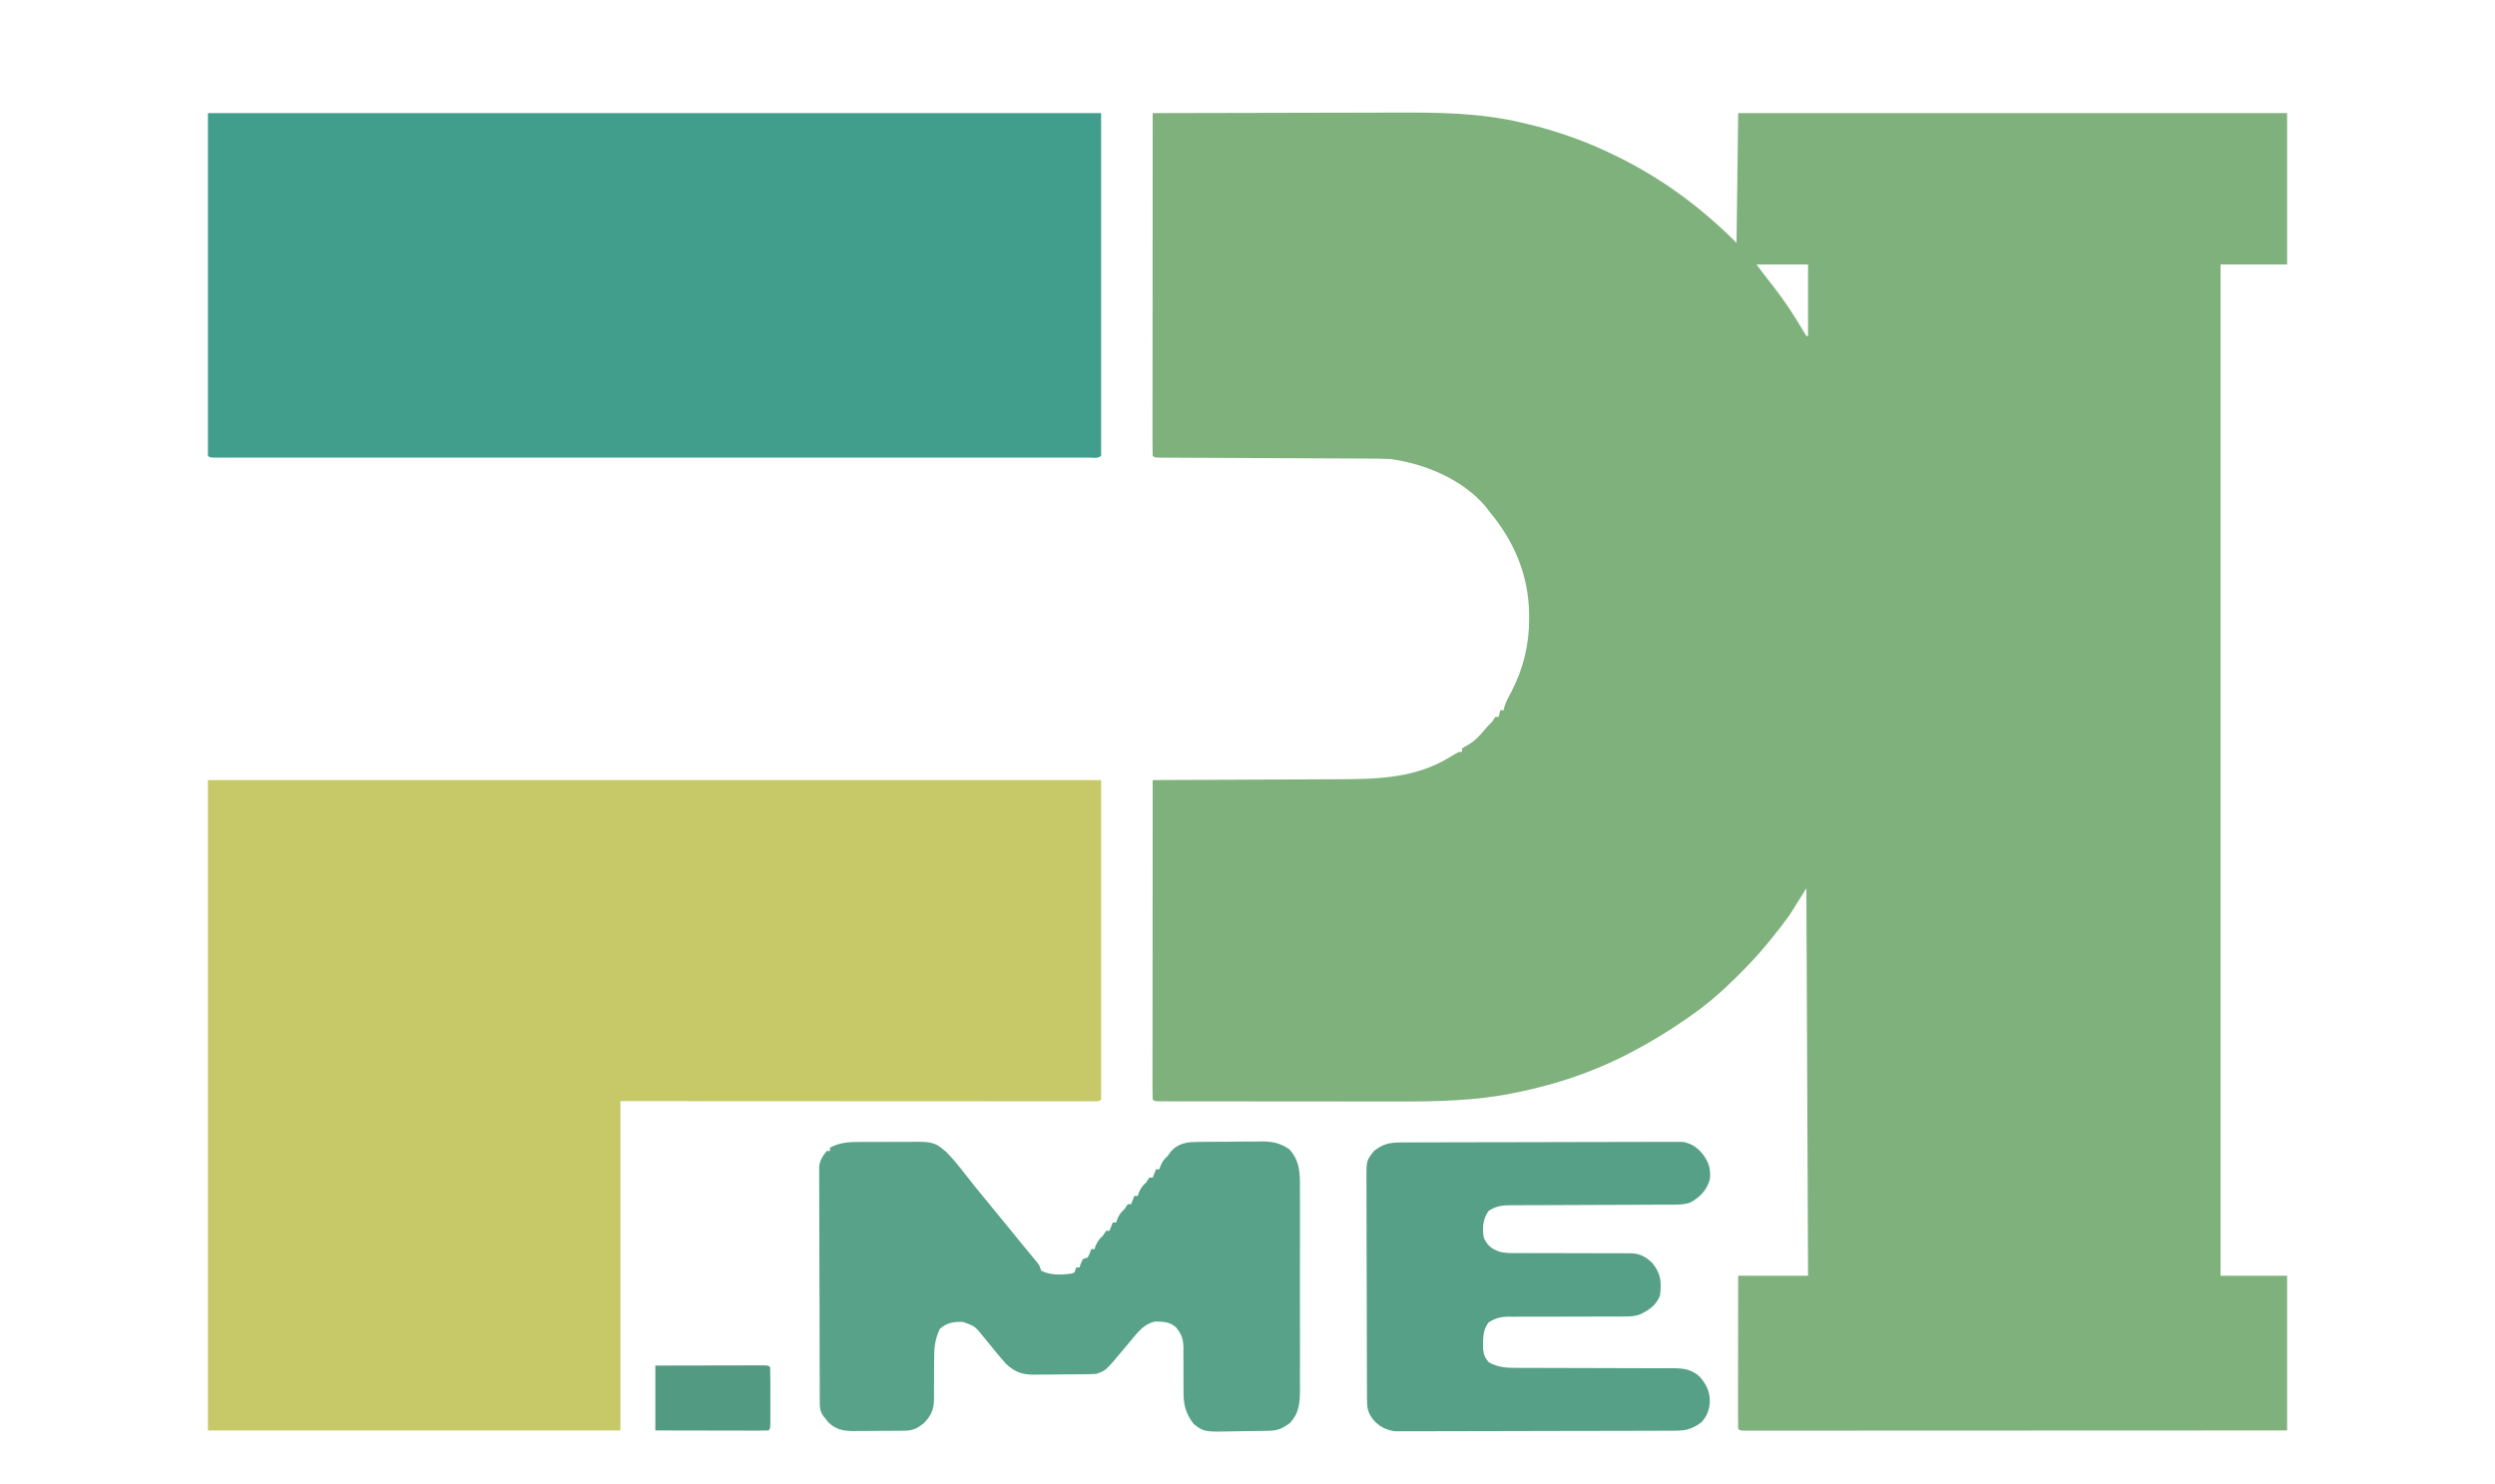<?xml version="1.0" encoding="UTF-8"?>
<svg version="1.1" xmlns="http://www.w3.org/2000/svg" width="1500" height="892">
<path d="M0 0 C23.281 -0.07 46.562 -0.123 69.842 -0.155 C80.655 -0.171 91.467 -0.192 102.28 -0.226 C111.716 -0.256 121.153 -0.276 130.59 -0.282 C135.575 -0.286 140.56 -0.295 145.545 -0.317 C171.183 -0.426 196.514 -0.234 221.625 5.688 C222.727 5.941 223.829 6.194 224.965 6.456 C242.981 10.751 260.364 16.867 277 25 C277.815 25.395 278.63 25.791 279.47 26.198 C306.412 39.403 329.844 56.844 351 78 C351.33 52.26 351.66 26.52 352 0 C460.9 0 569.8 0 682 0 C682 30.03 682 60.06 682 91 C668.8 91 655.6 91 642 91 C642 291.64 642 492.28 642 699 C655.2 699 668.4 699 682 699 C682 729.69 682 760.38 682 792 C640.104 792.022 598.209 792.04 556.313 792.051 C551.372 792.052 546.432 792.054 541.491 792.055 C540.015 792.055 540.015 792.055 538.51 792.056 C522.561 792.06 506.612 792.068 490.663 792.077 C474.311 792.086 457.958 792.092 441.606 792.094 C431.507 792.095 421.408 792.1 411.31 792.108 C404.394 792.113 397.479 792.115 390.564 792.114 C386.568 792.113 382.572 792.114 378.576 792.119 C374.924 792.124 371.271 792.124 367.619 792.121 C365.659 792.12 363.7 792.125 361.74 792.129 C360.592 792.127 359.444 792.125 358.261 792.123 C357.262 792.123 356.263 792.124 355.234 792.124 C353 792 353 792 352 791 C351.905 788.139 351.874 785.302 351.886 782.441 C351.886 781.544 351.886 780.646 351.886 779.722 C351.887 776.74 351.895 773.759 351.902 770.777 C351.904 768.716 351.906 766.655 351.907 764.594 C351.91 759.157 351.92 753.72 351.931 748.284 C351.943 741.767 351.948 735.25 351.954 728.733 C351.964 718.822 351.983 708.911 352 699 C365.86 699 379.72 699 394 699 C393.67 622.11 393.34 545.22 393 466 C389.7 471.28 386.4 476.56 383 482 C377.161 489.858 377.161 489.858 374.474 493.178 C373.337 494.583 372.212 495.998 371.092 497.416 C365.299 504.66 359.063 511.338 352.5 517.875 C351.976 518.399 351.451 518.923 350.911 519.462 C342.174 528.158 333.172 536.004 323 543 C322.282 543.504 321.564 544.008 320.824 544.527 C309.971 552.12 298.755 558.898 287 565 C286.327 565.35 285.654 565.7 284.961 566.061 C261.953 577.853 236.562 585.841 211.125 590.25 C210.266 590.401 209.408 590.552 208.523 590.708 C184.968 594.476 161.238 594.289 137.464 594.236 C132.654 594.227 127.845 594.229 123.036 594.229 C114.992 594.228 106.948 594.22 98.904 594.206 C89.6 594.19 80.296 594.185 70.992 594.186 C61.052 594.186 51.113 594.179 41.173 594.17 C38.314 594.168 35.455 594.167 32.596 594.167 C28.127 594.166 23.657 594.16 19.188 594.15 C17.545 594.147 15.902 594.146 14.26 594.146 C12.028 594.147 9.796 594.141 7.564 594.134 C6.313 594.132 5.062 594.13 3.773 594.129 C1 594 1 594 0 593 C-0.098 590.521 -0.13 588.07 -0.12 585.591 C-0.121 584.806 -0.122 584.021 -0.123 583.212 C-0.125 580.562 -0.119 577.912 -0.114 575.261 C-0.113 573.37 -0.113 571.478 -0.114 569.586 C-0.114 564.434 -0.108 559.281 -0.101 554.128 C-0.095 548.75 -0.095 543.371 -0.093 537.993 C-0.09 527.8 -0.082 517.607 -0.072 507.415 C-0.061 495.814 -0.055 484.213 -0.05 472.612 C-0.04 448.741 -0.022 424.871 0 401 C1.042 400.996 1.042 400.996 2.105 400.993 C19.085 400.933 36.066 400.858 53.046 400.764 C61.258 400.72 69.47 400.68 77.682 400.654 C84.848 400.63 92.014 400.597 99.18 400.551 C102.967 400.528 106.753 400.509 110.54 400.502 C134.644 400.457 157.849 400.096 179 387 C183.862 384 183.862 384 186 384 C186 383.34 186 382.68 186 382 C187.504 380.992 187.504 380.992 189.562 379.875 C193.669 377.429 196.444 374.546 199.457 370.867 C201 369 201 369 202.574 367.445 C204.234 365.854 204.234 365.854 206 363 C206.66 363 207.32 363 208 363 C208.33 361.68 208.66 360.36 209 359 C209.66 359 210.32 359 211 359 C211.13 358.411 211.26 357.822 211.393 357.215 C212.34 353.758 214.151 350.719 215.812 347.562 C222.923 333.672 226.406 319.358 226.312 303.75 C226.304 302.245 226.304 302.245 226.295 300.709 C225.914 277.178 217.028 256.878 202 239 C201.392 238.19 200.783 237.381 200.156 236.547 C186.356 220.246 163.708 210.787 143 208 C138.243 207.718 133.497 207.699 128.732 207.697 C127.333 207.689 125.934 207.681 124.535 207.671 C121.547 207.653 118.558 207.641 115.57 207.634 C110.847 207.622 106.124 207.597 101.402 207.57 C93.941 207.528 86.481 207.496 79.02 207.467 C65.63 207.416 52.24 207.354 38.849 207.282 C34.151 207.257 29.452 207.237 24.753 207.222 C21.842 207.212 18.932 207.198 16.021 207.183 C14.019 207.174 12.016 207.17 10.014 207.166 C8.833 207.159 7.653 207.152 6.437 207.145 C5.405 207.141 4.373 207.137 3.31 207.133 C1 207 1 207 0 206 C-0.098 203.345 -0.13 200.715 -0.12 198.059 C-0.121 197.217 -0.122 196.375 -0.123 195.507 C-0.125 192.664 -0.119 189.82 -0.114 186.976 C-0.113 184.947 -0.113 182.917 -0.114 180.887 C-0.114 175.359 -0.108 169.83 -0.101 164.301 C-0.095 158.53 -0.095 152.759 -0.093 146.988 C-0.09 136.052 -0.082 125.116 -0.072 114.179 C-0.061 101.732 -0.055 89.285 -0.05 76.838 C-0.04 51.225 -0.022 25.613 0 0 Z M363 91 C366.525 95.7 370.049 100.335 373.688 104.938 C380.353 113.49 386.283 122.642 391.754 132 C392.165 132.66 392.576 133.32 393 134 C393.33 134 393.66 134 394 134 C394 119.81 394 105.62 394 91 C383.77 91 373.54 91 363 91 Z " fill="#7EB17B" transform="translate(693,68)"/>
<path d="M0 0 C177.21 0 354.42 0 537 0 C537 63.36 537 126.72 537 192 C536 193 536 193 534.029 193.124 C533.155 193.124 532.28 193.123 531.379 193.123 C530.374 193.125 529.369 193.127 528.333 193.129 C527.215 193.126 526.098 193.123 524.946 193.12 C523.181 193.122 523.181 193.122 521.38 193.123 C518.098 193.124 514.817 193.121 511.536 193.116 C508.002 193.112 504.469 193.113 500.936 193.114 C494.81 193.114 488.684 193.111 482.558 193.106 C473.7 193.098 464.843 193.095 455.985 193.094 C441.616 193.092 427.247 193.085 412.878 193.075 C398.916 193.066 384.954 193.059 370.992 193.055 C370.123 193.055 369.254 193.054 368.359 193.054 C361.565 193.052 354.771 193.05 347.977 193.048 C314.652 193.039 281.326 193.019 248 193 C248 258.34 248 323.68 248 391 C166.16 391 84.32 391 0 391 C0 261.97 0 132.94 0 0 Z " fill="#C7C867" transform="translate(125,469)"/>
<path d="M0 0 C177.21 0 354.42 0 537 0 C537 67.98 537 135.96 537 206 C535.159 207.841 532.567 207.125 530.117 207.133 C529.261 207.131 528.406 207.128 527.524 207.126 C526.62 207.127 525.716 207.129 524.785 207.13 C521.715 207.134 518.645 207.13 515.576 207.127 C513.369 207.128 511.162 207.13 508.955 207.132 C502.859 207.136 496.764 207.134 490.668 207.131 C484.779 207.129 478.89 207.131 473.002 207.134 C460.207 207.139 447.412 207.139 434.617 207.136 C423.42 207.133 412.223 207.133 401.027 207.134 C399.914 207.134 399.914 207.134 398.78 207.134 C395.77 207.134 392.761 207.135 389.751 207.135 C361.494 207.138 333.237 207.135 304.981 207.13 C279.853 207.125 254.725 207.126 229.597 207.13 C201.393 207.136 173.19 207.138 144.986 207.135 C141.982 207.134 138.978 207.134 135.973 207.134 C135.234 207.134 134.494 207.134 133.732 207.134 C122.539 207.132 111.347 207.134 100.155 207.136 C87.434 207.139 74.714 207.138 61.993 207.133 C55.496 207.13 48.999 207.129 42.502 207.133 C36.564 207.136 30.627 207.134 24.689 207.129 C22.531 207.128 20.373 207.128 18.215 207.131 C15.302 207.134 12.389 207.131 9.476 207.126 C8.192 207.129 8.192 207.129 6.883 207.133 C1.114 207.114 1.114 207.114 0 206 C0 138.02 0 70.04 0 0 Z " fill="#419E8C" transform="translate(125,68)"/>
<path d="M0 0 C1.795 -0.008 1.795 -0.008 3.626 -0.016 C6.149 -0.022 8.671 -0.021 11.193 -0.012 C15.049 -0.004 18.904 -0.033 22.76 -0.064 C25.215 -0.066 27.67 -0.065 30.125 -0.062 C31.85 -0.079 31.85 -0.079 33.61 -0.097 C39.892 -0.042 43.716 0.22 48.496 4.434 C49.067 4.905 49.638 5.377 50.227 5.863 C54.535 10.137 58.251 14.828 61.96 19.619 C65.68 24.421 69.498 29.13 73.371 33.809 C78.492 40.001 83.589 46.211 88.645 52.455 C91.47 55.944 94.307 59.423 97.164 62.887 C97.763 63.616 98.363 64.346 98.98 65.097 C100.133 66.5 101.288 67.899 102.448 69.295 C102.964 69.925 103.48 70.554 104.012 71.203 C104.468 71.756 104.925 72.309 105.396 72.878 C106.496 74.434 106.496 74.434 107.496 77.434 C113.17 80.198 119.599 79.997 125.738 79.109 C126.318 78.886 126.898 78.663 127.496 78.434 C127.826 77.444 128.156 76.454 128.496 75.434 C129.156 75.434 129.816 75.434 130.496 75.434 C130.898 74.227 130.898 74.227 131.309 72.996 C131.7 72.15 132.092 71.305 132.496 70.434 C133.486 70.104 134.476 69.774 135.496 69.434 C136.715 66.929 136.715 66.929 137.496 64.434 C138.156 64.434 138.816 64.434 139.496 64.434 C139.764 63.67 140.032 62.907 140.309 62.121 C141.465 59.503 142.431 58.327 144.496 56.434 C145.156 55.444 145.816 54.454 146.496 53.434 C147.156 53.434 147.816 53.434 148.496 53.434 C149.156 51.784 149.816 50.134 150.496 48.434 C151.156 48.434 151.816 48.434 152.496 48.434 C152.764 47.67 153.032 46.907 153.309 46.121 C154.465 43.503 155.431 42.327 157.496 40.434 C158.156 39.444 158.816 38.454 159.496 37.434 C160.156 37.434 160.816 37.434 161.496 37.434 C162.156 35.784 162.816 34.134 163.496 32.434 C164.156 32.434 164.816 32.434 165.496 32.434 C165.898 31.289 165.898 31.289 166.309 30.121 C167.465 27.503 168.431 26.327 170.496 24.434 C171.486 22.949 171.486 22.949 172.496 21.434 C173.156 21.434 173.816 21.434 174.496 21.434 C175.486 18.959 175.486 18.959 176.496 16.434 C177.156 16.434 177.816 16.434 178.496 16.434 C178.764 15.67 179.032 14.907 179.309 14.121 C180.488 11.453 181.399 10.369 183.496 8.434 C184.074 7.609 184.651 6.784 185.246 5.934 C188.666 2.133 192.188 0.691 197.186 0.134 C200.426 -0.013 203.652 -0.061 206.895 -0.07 C208.679 -0.085 208.679 -0.085 210.499 -0.101 C213.009 -0.116 215.519 -0.123 218.028 -0.122 C221.852 -0.129 225.673 -0.183 229.496 -0.24 C231.941 -0.249 234.387 -0.255 236.832 -0.258 C238.534 -0.29 238.534 -0.29 240.27 -0.323 C246.794 -0.267 251.161 0.685 256.582 4.364 C263.219 11.54 263.072 19.113 263.014 28.525 C263.019 29.942 263.026 31.359 263.035 32.776 C263.053 36.604 263.046 40.432 263.033 44.261 C263.023 48.278 263.033 52.296 263.039 56.313 C263.046 63.058 263.037 69.803 263.018 76.548 C262.996 84.333 263.003 92.117 263.025 99.902 C263.043 106.6 263.046 113.298 263.035 119.996 C263.029 123.991 263.028 127.985 263.041 131.979 C263.053 135.735 263.045 139.491 263.022 143.247 C263.014 145.273 263.026 147.299 263.038 149.325 C262.965 157.192 262.467 163.411 256.68 169.273 C256.103 169.636 255.527 169.998 254.934 170.371 C254.065 170.942 254.065 170.942 253.18 171.523 C250.243 173.111 247.718 173.569 244.443 173.642 C243.631 173.662 242.82 173.681 241.983 173.701 C238.262 173.759 234.541 173.808 230.82 173.839 C228.865 173.86 226.909 173.894 224.955 173.941 C205.443 174.405 205.443 174.405 199.104 169.512 C194.185 163.154 192.923 157.614 193.027 149.676 C193.02 148.769 193.013 147.862 193.006 146.928 C192.984 144.055 192.987 141.182 192.996 138.309 C193.008 134.514 192.994 130.72 192.965 126.926 C192.976 126.063 192.987 125.201 192.999 124.312 C192.954 118.856 192.113 115.773 188.496 111.434 C184.675 108.062 180.975 108.054 176.094 107.938 C169.533 109.19 165.581 114.282 161.559 119.184 C160.507 120.436 159.455 121.689 158.402 122.941 C157.652 123.843 157.652 123.843 156.887 124.763 C146.282 137.505 146.282 137.505 140.496 139.434 C139.045 139.539 137.59 139.592 136.136 139.611 C135.258 139.623 134.38 139.636 133.475 139.649 C132.528 139.657 131.581 139.664 130.605 139.672 C129.627 139.68 128.65 139.688 127.642 139.696 C125.571 139.71 123.499 139.721 121.428 139.729 C118.272 139.746 115.117 139.79 111.961 139.834 C109.947 139.844 107.932 139.853 105.918 139.859 C104.979 139.877 104.04 139.894 103.073 139.912 C95.81 139.889 91.553 138.302 86.16 133.242 C85.487 132.46 84.814 131.677 84.121 130.871 C82.988 129.564 82.988 129.564 81.832 128.23 C78.726 124.512 75.658 120.764 72.637 116.977 C67.668 110.789 67.668 110.789 60.48 108.195 C54.89 108.01 50.723 108.575 46.496 112.434 C43.679 118.432 43.077 123.409 43.125 129.973 C43.108 131.788 43.09 133.603 43.072 135.418 C43.062 138.246 43.059 141.075 43.06 143.903 C43.057 146.656 43.029 149.408 43 152.16 C43.008 153.001 43.016 153.842 43.025 154.708 C42.946 160.913 41.309 164.538 36.898 169.078 C33.026 172.166 30.317 173.548 25.395 173.595 C24.574 173.604 23.753 173.614 22.907 173.624 C21.58 173.63 21.58 173.63 20.227 173.637 C19.313 173.642 18.399 173.648 17.458 173.654 C15.523 173.663 13.589 173.67 11.655 173.674 C8.705 173.684 5.756 173.715 2.807 173.746 C0.926 173.753 -0.955 173.758 -2.836 173.762 C-3.714 173.774 -4.593 173.786 -5.498 173.799 C-11.458 173.778 -15.858 172.924 -20.367 168.68 C-21.085 167.784 -21.085 167.784 -21.816 166.871 C-22.308 166.272 -22.799 165.672 -23.305 165.055 C-25.708 161.806 -25.635 159.542 -25.651 155.539 C-25.658 154.283 -25.665 153.026 -25.673 151.732 C-25.676 150.332 -25.678 148.932 -25.681 147.532 C-25.687 146.064 -25.694 144.595 -25.701 143.127 C-25.718 139.131 -25.729 135.135 -25.737 131.139 C-25.742 128.643 -25.748 126.146 -25.755 123.65 C-25.774 115.841 -25.788 108.031 -25.796 100.222 C-25.806 91.206 -25.832 82.19 -25.873 73.174 C-25.903 66.206 -25.918 59.239 -25.921 52.272 C-25.923 48.11 -25.932 43.948 -25.957 39.786 C-25.981 35.869 -25.985 31.953 -25.975 28.036 C-25.974 26.6 -25.98 25.164 -25.994 23.728 C-26.012 21.764 -26.002 19.8 -25.992 17.836 C-25.994 16.738 -25.996 15.64 -25.999 14.509 C-25.38 10.665 -23.929 8.444 -21.504 5.434 C-20.844 5.434 -20.184 5.434 -19.504 5.434 C-19.504 4.774 -19.504 4.114 -19.504 3.434 C-13.067 -0.054 -7.221 -0.018 0 0 Z " fill="#57A289" transform="translate(518.504,686.566)"/>
<path d="M0 0 C0.733 -0.004 1.467 -0.007 2.222 -0.011 C4.687 -0.022 7.151 -0.026 9.615 -0.03 C11.379 -0.036 13.143 -0.043 14.907 -0.05 C19.705 -0.067 24.502 -0.078 29.3 -0.086 C32.297 -0.091 35.293 -0.097 38.29 -0.103 C47.664 -0.123 57.037 -0.137 66.411 -0.145 C77.236 -0.155 88.06 -0.181 98.884 -0.222 C107.249 -0.252 115.613 -0.267 123.978 -0.27 C128.975 -0.272 133.971 -0.281 138.968 -0.306 C143.669 -0.33 148.369 -0.334 153.07 -0.324 C154.795 -0.323 156.519 -0.329 158.244 -0.343 C160.6 -0.361 162.955 -0.354 165.311 -0.341 C166.629 -0.343 167.947 -0.345 169.305 -0.348 C174.503 0.379 178.316 3.029 181.596 7.085 C185.335 12.174 186.393 15.798 185.846 22.147 C183.832 28.9 179.981 32.893 173.899 36.209 C169.316 37.617 164.861 37.43 160.092 37.418 C159.009 37.424 157.925 37.429 156.809 37.434 C154.459 37.444 152.109 37.45 149.759 37.452 C146.039 37.456 142.32 37.473 138.6 37.493 C129.362 37.541 120.124 37.573 110.886 37.594 C103.079 37.612 95.272 37.642 87.465 37.688 C85 37.7 82.535 37.706 80.07 37.706 C76.623 37.706 73.176 37.724 69.729 37.747 C68.711 37.742 67.693 37.737 66.645 37.733 C61.311 37.787 57.42 38.078 52.846 41.147 C49.261 46.047 49.008 51.289 49.846 57.147 C51.968 61.816 54.143 63.639 58.861 65.545 C62.257 66.575 65.653 66.553 69.165 66.516 C70.366 66.522 70.366 66.522 71.592 66.527 C73.319 66.534 75.047 66.534 76.774 66.527 C79.511 66.518 82.248 66.528 84.985 66.544 C92.762 66.584 100.539 66.585 108.317 66.583 C113.084 66.583 117.851 66.602 122.618 66.632 C125.31 66.643 128 66.631 130.691 66.618 C132.346 66.627 134.002 66.637 135.657 66.649 C136.4 66.639 137.144 66.629 137.91 66.619 C143.811 66.7 147.359 68.678 151.491 72.78 C156.462 79.132 156.812 84.126 155.846 92.147 C153.406 97.9 149.524 100.615 144.073 103.283 C140.508 104.666 137.201 104.695 133.414 104.645 C132.613 104.651 131.812 104.656 130.986 104.662 C129.262 104.671 127.537 104.672 125.812 104.664 C123.079 104.651 120.347 104.662 117.614 104.68 C112.8 104.706 107.985 104.712 103.171 104.711 C95.459 104.708 87.747 104.722 80.035 104.766 C77.348 104.776 74.662 104.767 71.975 104.757 C70.323 104.764 68.671 104.77 67.019 104.778 C66.277 104.771 65.536 104.763 64.771 104.755 C60.061 104.801 56.844 105.654 52.846 108.147 C49.082 112.915 49.489 118.208 49.448 124.026 C49.907 127.624 50.515 129.365 52.846 132.147 C58.84 135.455 64.073 135.573 70.827 135.532 C71.911 135.537 72.994 135.543 74.111 135.548 C76.456 135.558 78.8 135.561 81.145 135.558 C84.856 135.553 88.567 135.567 92.279 135.586 C100.825 135.626 109.371 135.639 117.916 135.65 C126.379 135.661 134.842 135.684 143.305 135.727 C146.96 135.741 150.615 135.737 154.27 135.732 C156.511 135.741 158.753 135.751 160.995 135.762 C162.01 135.756 163.024 135.75 164.07 135.744 C170.308 135.798 174.821 136.477 179.674 140.76 C184.097 146.045 186.131 150.114 185.721 157.147 C185.124 161.719 183.949 164.625 180.846 168.147 C175.303 172.333 171.603 173.272 164.737 173.294 C164.008 173.298 163.28 173.302 162.529 173.305 C160.081 173.317 157.633 173.32 155.185 173.324 C153.432 173.33 151.68 173.337 149.927 173.344 C144.166 173.365 138.404 173.375 132.643 173.385 C130.66 173.389 128.677 173.394 126.693 173.398 C117.377 173.417 108.06 173.431 98.744 173.439 C87.988 173.449 77.233 173.476 66.478 173.516 C58.165 173.546 49.852 173.561 41.54 173.564 C36.575 173.567 31.61 173.576 26.645 173.601 C21.973 173.624 17.301 173.628 12.629 173.618 C10.916 173.617 9.203 173.624 7.49 173.637 C5.148 173.655 2.806 173.648 0.463 173.635 C-0.846 173.637 -2.156 173.64 -3.505 173.642 C-8.932 172.906 -13.605 170.512 -17.029 166.085 C-20.014 161.959 -20.281 159.183 -20.301 154.215 C-20.308 152.976 -20.315 151.736 -20.323 150.459 C-20.326 149.084 -20.328 147.708 -20.331 146.332 C-20.337 144.885 -20.344 143.437 -20.351 141.99 C-20.372 137.235 -20.382 132.48 -20.392 127.725 C-20.396 126.088 -20.4 124.45 -20.405 122.812 C-20.424 115.118 -20.438 107.423 -20.446 99.729 C-20.456 90.85 -20.482 81.973 -20.523 73.095 C-20.553 66.23 -20.568 59.365 -20.571 52.501 C-20.573 48.402 -20.582 44.303 -20.607 40.205 C-20.631 36.347 -20.635 32.489 -20.625 28.631 C-20.624 27.219 -20.63 25.806 -20.644 24.393 C-20.767 11.02 -20.767 11.02 -16.154 5.147 C-10.662 0.888 -6.85 0.022 0 0 Z " fill="#56A088" transform="translate(842.154,686.853)"/>
<path d="M0 0 C16.93 -0.04 16.93 -0.04 24.123 -0.049 C29.039 -0.055 33.956 -0.062 38.872 -0.075 C42.833 -0.086 46.795 -0.092 50.757 -0.095 C52.271 -0.097 53.786 -0.1 55.301 -0.106 C57.415 -0.113 59.53 -0.114 61.644 -0.114 C62.85 -0.116 64.056 -0.118 65.298 -0.12 C68 0 68 0 69 1 C69.101 3.727 69.14 6.429 69.133 9.156 C69.134 9.974 69.135 10.791 69.136 11.633 C69.136 13.365 69.135 15.097 69.13 16.829 C69.125 19.489 69.13 22.149 69.137 24.809 C69.136 26.487 69.135 28.165 69.133 29.844 C69.135 30.645 69.137 31.446 69.139 32.271 C69.115 37.885 69.115 37.885 68 39 C65.883 39.094 63.763 39.117 61.644 39.114 C60.981 39.114 60.318 39.114 59.634 39.114 C57.432 39.113 55.23 39.105 53.027 39.098 C51.504 39.096 49.981 39.094 48.458 39.093 C44.442 39.09 40.425 39.08 36.409 39.069 C31.594 39.057 26.779 39.052 21.964 39.046 C14.643 39.037 7.321 39.017 0 39 C0 26.13 0 13.26 0 0 Z " fill="#539A83" transform="translate(394,821)"/>
</svg>
